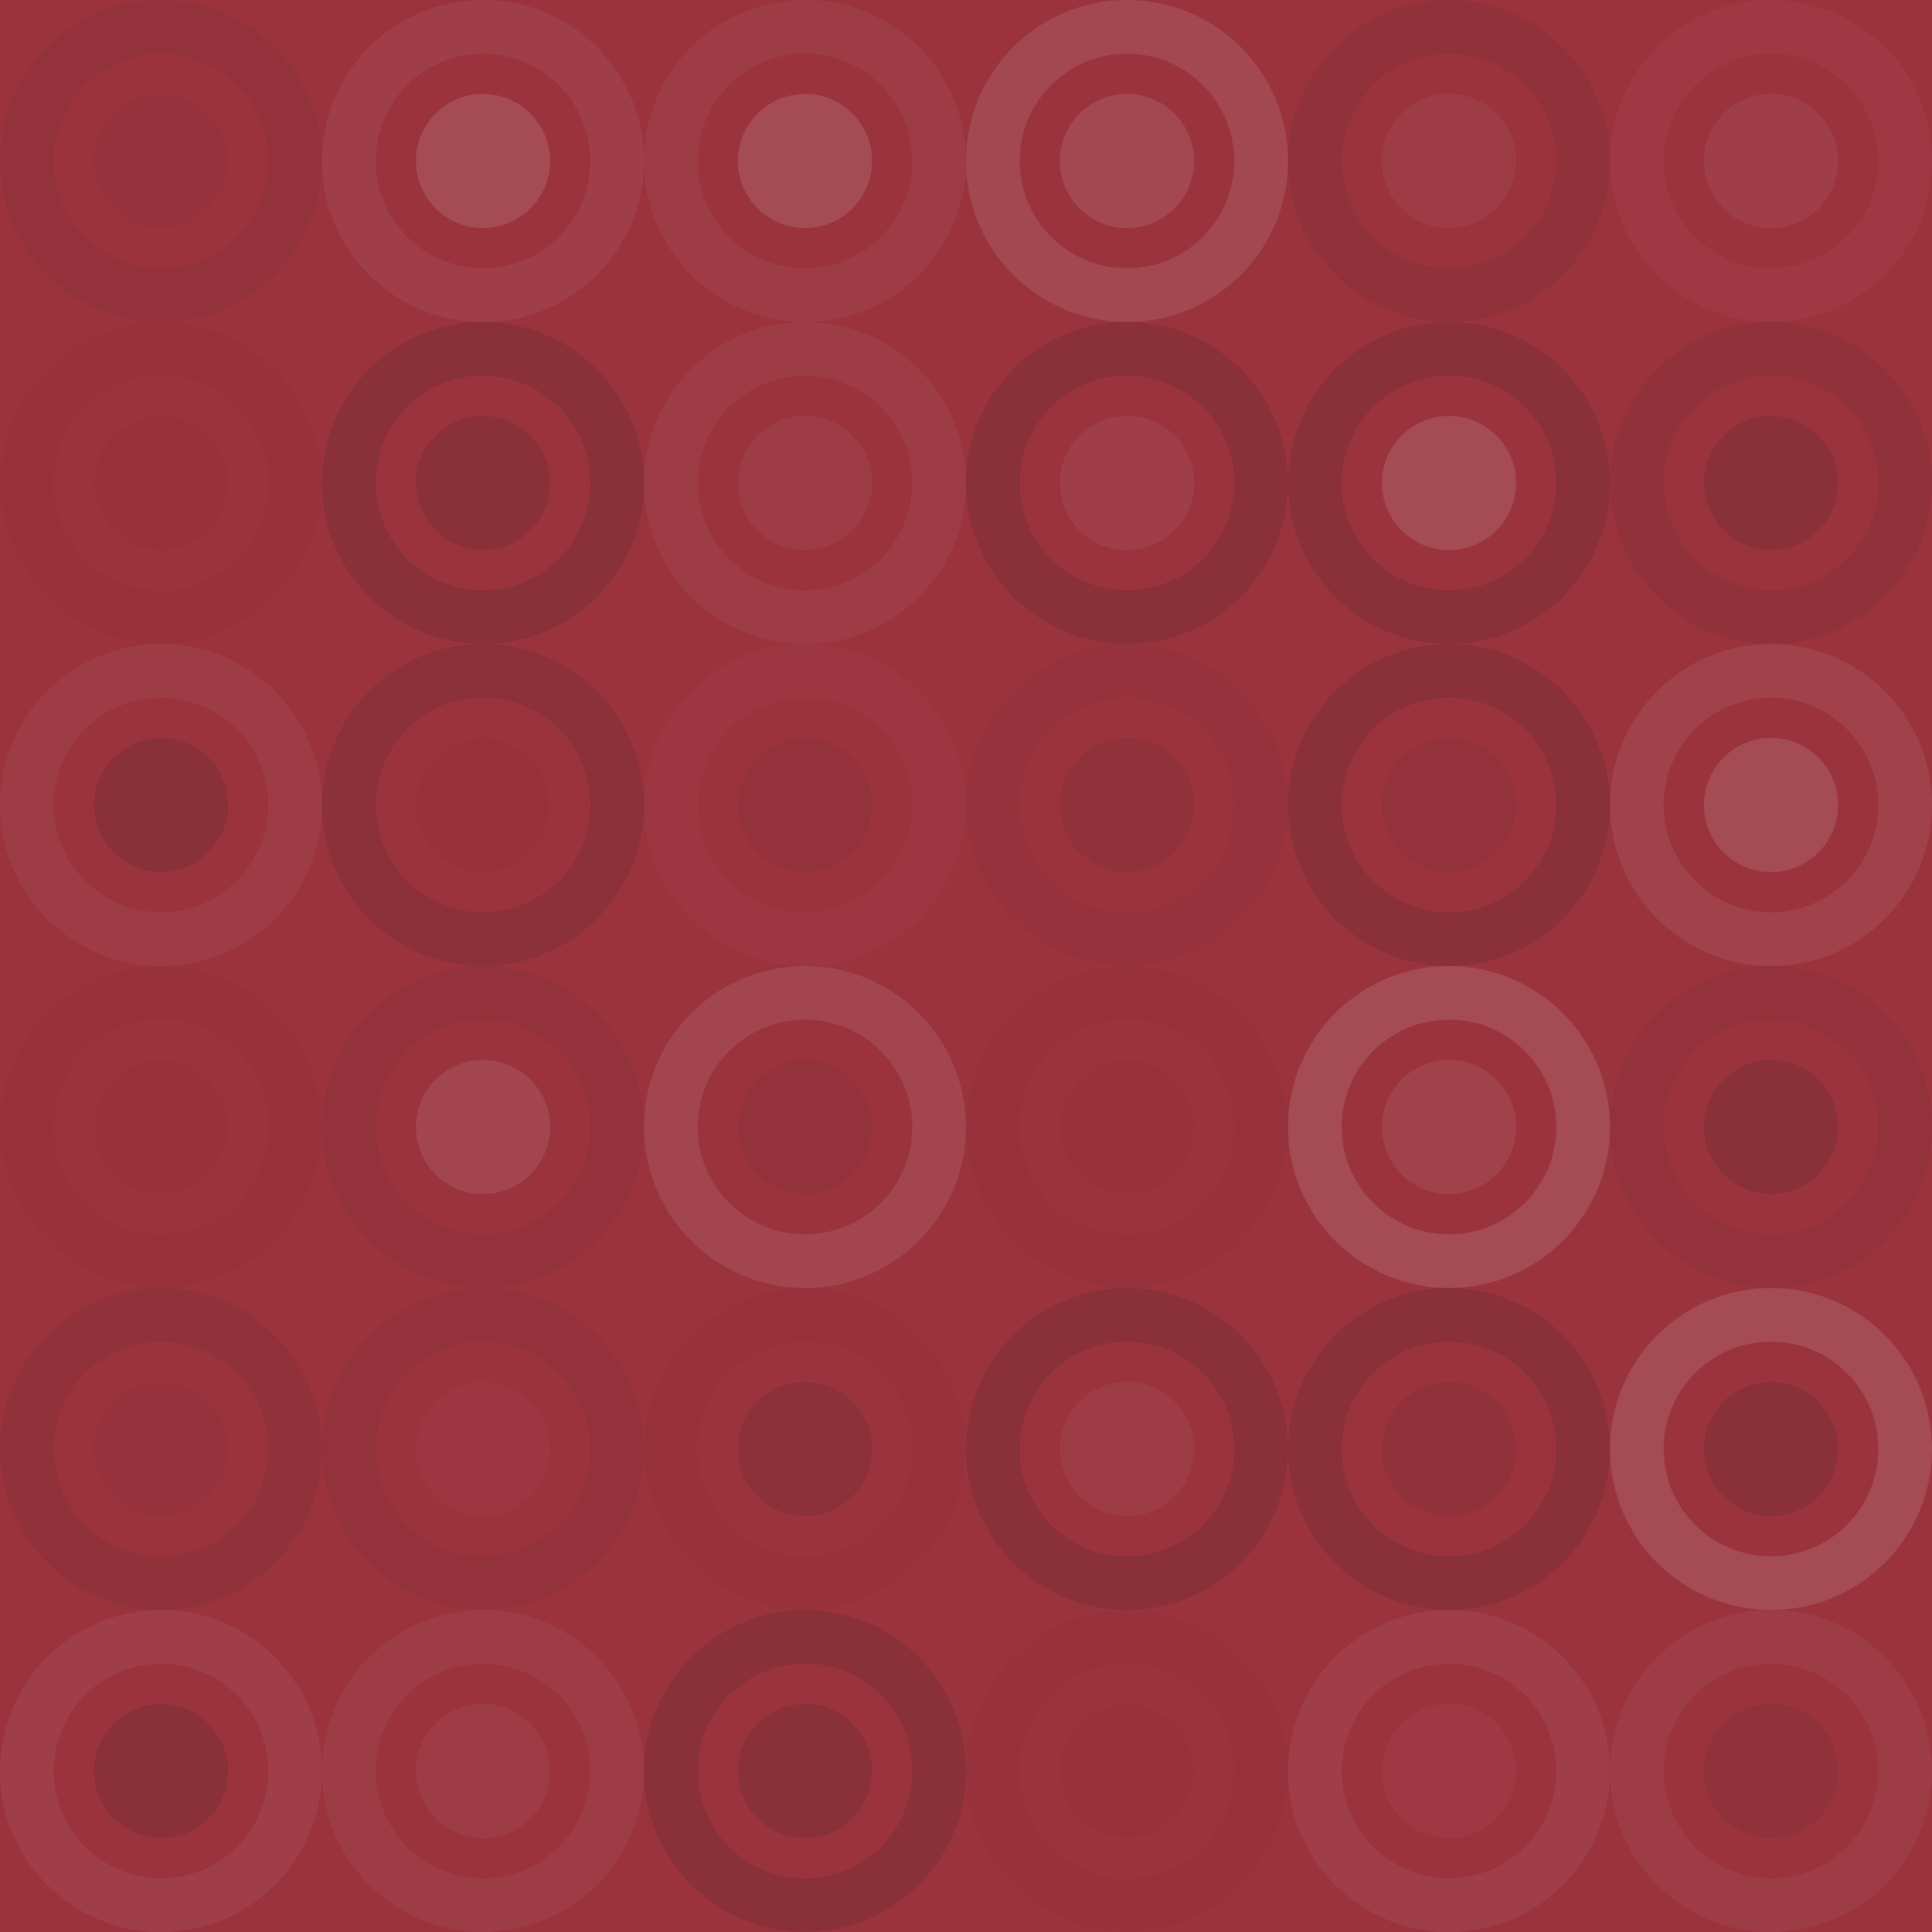 <svg xmlns="http://www.w3.org/2000/svg" width="192" height="192" viewbox="0 0 192 192" preserveAspectRatio="none"><rect x="0" y="0" width="100%" height="100%" fill="rgb(155, 51, 61)" /><circle cx="16" cy="16" r="13.333" fill="none" stroke="#222" style="opacity:0.063;stroke-width:5.333px;" /><circle cx="16" cy="16" r="6.667" fill="#222" fill-opacity="0.046" /><circle cx="48" cy="16" r="13.333" fill="none" stroke="#ddd" style="opacity:0.072;stroke-width:5.333px;" /><circle cx="48" cy="16" r="6.667" fill="#ddd" fill-opacity="0.141" /><circle cx="80" cy="16" r="13.333" fill="none" stroke="#ddd" style="opacity:0.055;stroke-width:5.333px;" /><circle cx="80" cy="16" r="6.667" fill="#ddd" fill-opacity="0.141" /><circle cx="112" cy="16" r="13.333" fill="none" stroke="#ddd" style="opacity:0.124;stroke-width:5.333px;" /><circle cx="112" cy="16" r="6.667" fill="#ddd" fill-opacity="0.124" /><circle cx="144" cy="16" r="13.333" fill="none" stroke="#222" style="opacity:0.081;stroke-width:5.333px;" /><circle cx="144" cy="16" r="6.667" fill="#ddd" fill-opacity="0.055" /><circle cx="176" cy="16" r="13.333" fill="none" stroke="#ddd" style="opacity:0.037;stroke-width:5.333px;" /><circle cx="176" cy="16" r="6.667" fill="#ddd" fill-opacity="0.072" /><circle cx="16" cy="48" r="13.333" fill="none" stroke="#222" style="opacity:0.029;stroke-width:5.333px;" /><circle cx="16" cy="48" r="6.667" fill="#222" fill-opacity="0.029" /><circle cx="48" cy="48" r="13.333" fill="none" stroke="#222" style="opacity:0.15;stroke-width:5.333px;" /><circle cx="48" cy="48" r="6.667" fill="#222" fill-opacity="0.133" /><circle cx="80" cy="48" r="13.333" fill="none" stroke="#ddd" style="opacity:0.055;stroke-width:5.333px;" /><circle cx="80" cy="48" r="6.667" fill="#ddd" fill-opacity="0.055" /><circle cx="112" cy="48" r="13.333" fill="none" stroke="#222" style="opacity:0.15;stroke-width:5.333px;" /><circle cx="112" cy="48" r="6.667" fill="#ddd" fill-opacity="0.072" /><circle cx="144" cy="48" r="13.333" fill="none" stroke="#222" style="opacity:0.15;stroke-width:5.333px;" /><circle cx="144" cy="48" r="6.667" fill="#ddd" fill-opacity="0.141" /><circle cx="176" cy="48" r="13.333" fill="none" stroke="#222" style="opacity:0.081;stroke-width:5.333px;" /><circle cx="176" cy="48" r="6.667" fill="#222" fill-opacity="0.133" /><circle cx="16" cy="80" r="13.333" fill="none" stroke="#ddd" style="opacity:0.055;stroke-width:5.333px;" /><circle cx="16" cy="80" r="6.667" fill="#222" fill-opacity="0.133" /><circle cx="48" cy="80" r="13.333" fill="none" stroke="#222" style="opacity:0.115;stroke-width:5.333px;" /><circle cx="48" cy="80" r="6.667" fill="#222" fill-opacity="0.029" /><circle cx="80" cy="80" r="13.333" fill="none" stroke="#ddd" style="opacity:0.02;stroke-width:5.333px;" /><circle cx="80" cy="80" r="6.667" fill="#222" fill-opacity="0.063" /><circle cx="112" cy="80" r="13.333" fill="none" stroke="#222" style="opacity:0.046;stroke-width:5.333px;" /><circle cx="112" cy="80" r="6.667" fill="#222" fill-opacity="0.081" /><circle cx="144" cy="80" r="13.333" fill="none" stroke="#222" style="opacity:0.15;stroke-width:5.333px;" /><circle cx="144" cy="80" r="6.667" fill="#222" fill-opacity="0.063" /><circle cx="176" cy="80" r="13.333" fill="none" stroke="#ddd" style="opacity:0.089;stroke-width:5.333px;" /><circle cx="176" cy="80" r="6.667" fill="#ddd" fill-opacity="0.141" /><circle cx="16" cy="112" r="13.333" fill="none" stroke="#222" style="opacity:0.029;stroke-width:5.333px;" /><circle cx="16" cy="112" r="6.667" fill="#222" fill-opacity="0.029" /><circle cx="48" cy="112" r="13.333" fill="none" stroke="#222" style="opacity:0.063;stroke-width:5.333px;" /><circle cx="48" cy="112" r="6.667" fill="#ddd" fill-opacity="0.107" /><circle cx="80" cy="112" r="13.333" fill="none" stroke="#ddd" style="opacity:0.107;stroke-width:5.333px;" /><circle cx="80" cy="112" r="6.667" fill="#222" fill-opacity="0.063" /><circle cx="112" cy="112" r="13.333" fill="none" stroke="#222" style="opacity:0.029;stroke-width:5.333px;" /><circle cx="112" cy="112" r="6.667" fill="#222" fill-opacity="0.029" /><circle cx="144" cy="112" r="13.333" fill="none" stroke="#ddd" style="opacity:0.141;stroke-width:5.333px;" /><circle cx="144" cy="112" r="6.667" fill="#ddd" fill-opacity="0.089" /><circle cx="176" cy="112" r="13.333" fill="none" stroke="#222" style="opacity:0.063;stroke-width:5.333px;" /><circle cx="176" cy="112" r="6.667" fill="#222" fill-opacity="0.15" /><circle cx="16" cy="144" r="13.333" fill="none" stroke="#222" style="opacity:0.081;stroke-width:5.333px;" /><circle cx="16" cy="144" r="6.667" fill="#222" fill-opacity="0.046" /><circle cx="48" cy="144" r="13.333" fill="none" stroke="#222" style="opacity:0.063;stroke-width:5.333px;" /><circle cx="48" cy="144" r="6.667" fill="#ddd" fill-opacity="0.02" /><circle cx="80" cy="144" r="13.333" fill="none" stroke="#222" style="opacity:0.029;stroke-width:5.333px;" /><circle cx="80" cy="144" r="6.667" fill="#222" fill-opacity="0.115" /><circle cx="112" cy="144" r="13.333" fill="none" stroke="#222" style="opacity:0.133;stroke-width:5.333px;" /><circle cx="112" cy="144" r="6.667" fill="#ddd" fill-opacity="0.055" /><circle cx="144" cy="144" r="13.333" fill="none" stroke="#222" style="opacity:0.133;stroke-width:5.333px;" /><circle cx="144" cy="144" r="6.667" fill="#222" fill-opacity="0.081" /><circle cx="176" cy="144" r="13.333" fill="none" stroke="#ddd" style="opacity:0.141;stroke-width:5.333px;" /><circle cx="176" cy="144" r="6.667" fill="#222" fill-opacity="0.15" /><circle cx="16" cy="176" r="13.333" fill="none" stroke="#ddd" style="opacity:0.072;stroke-width:5.333px;" /><circle cx="16" cy="176" r="6.667" fill="#222" fill-opacity="0.15" /><circle cx="48" cy="176" r="13.333" fill="none" stroke="#ddd" style="opacity:0.055;stroke-width:5.333px;" /><circle cx="48" cy="176" r="6.667" fill="#ddd" fill-opacity="0.055" /><circle cx="80" cy="176" r="13.333" fill="none" stroke="#222" style="opacity:0.133;stroke-width:5.333px;" /><circle cx="80" cy="176" r="6.667" fill="#222" fill-opacity="0.15" /><circle cx="112" cy="176" r="13.333" fill="none" stroke="#222" style="opacity:0.029;stroke-width:5.333px;" /><circle cx="112" cy="176" r="6.667" fill="#222" fill-opacity="0.029" /><circle cx="144" cy="176" r="13.333" fill="none" stroke="#ddd" style="opacity:0.072;stroke-width:5.333px;" /><circle cx="144" cy="176" r="6.667" fill="#ddd" fill-opacity="0.037" /><circle cx="176" cy="176" r="13.333" fill="none" stroke="#ddd" style="opacity:0.055;stroke-width:5.333px;" /><circle cx="176" cy="176" r="6.667" fill="#222" fill-opacity="0.081" /></svg>